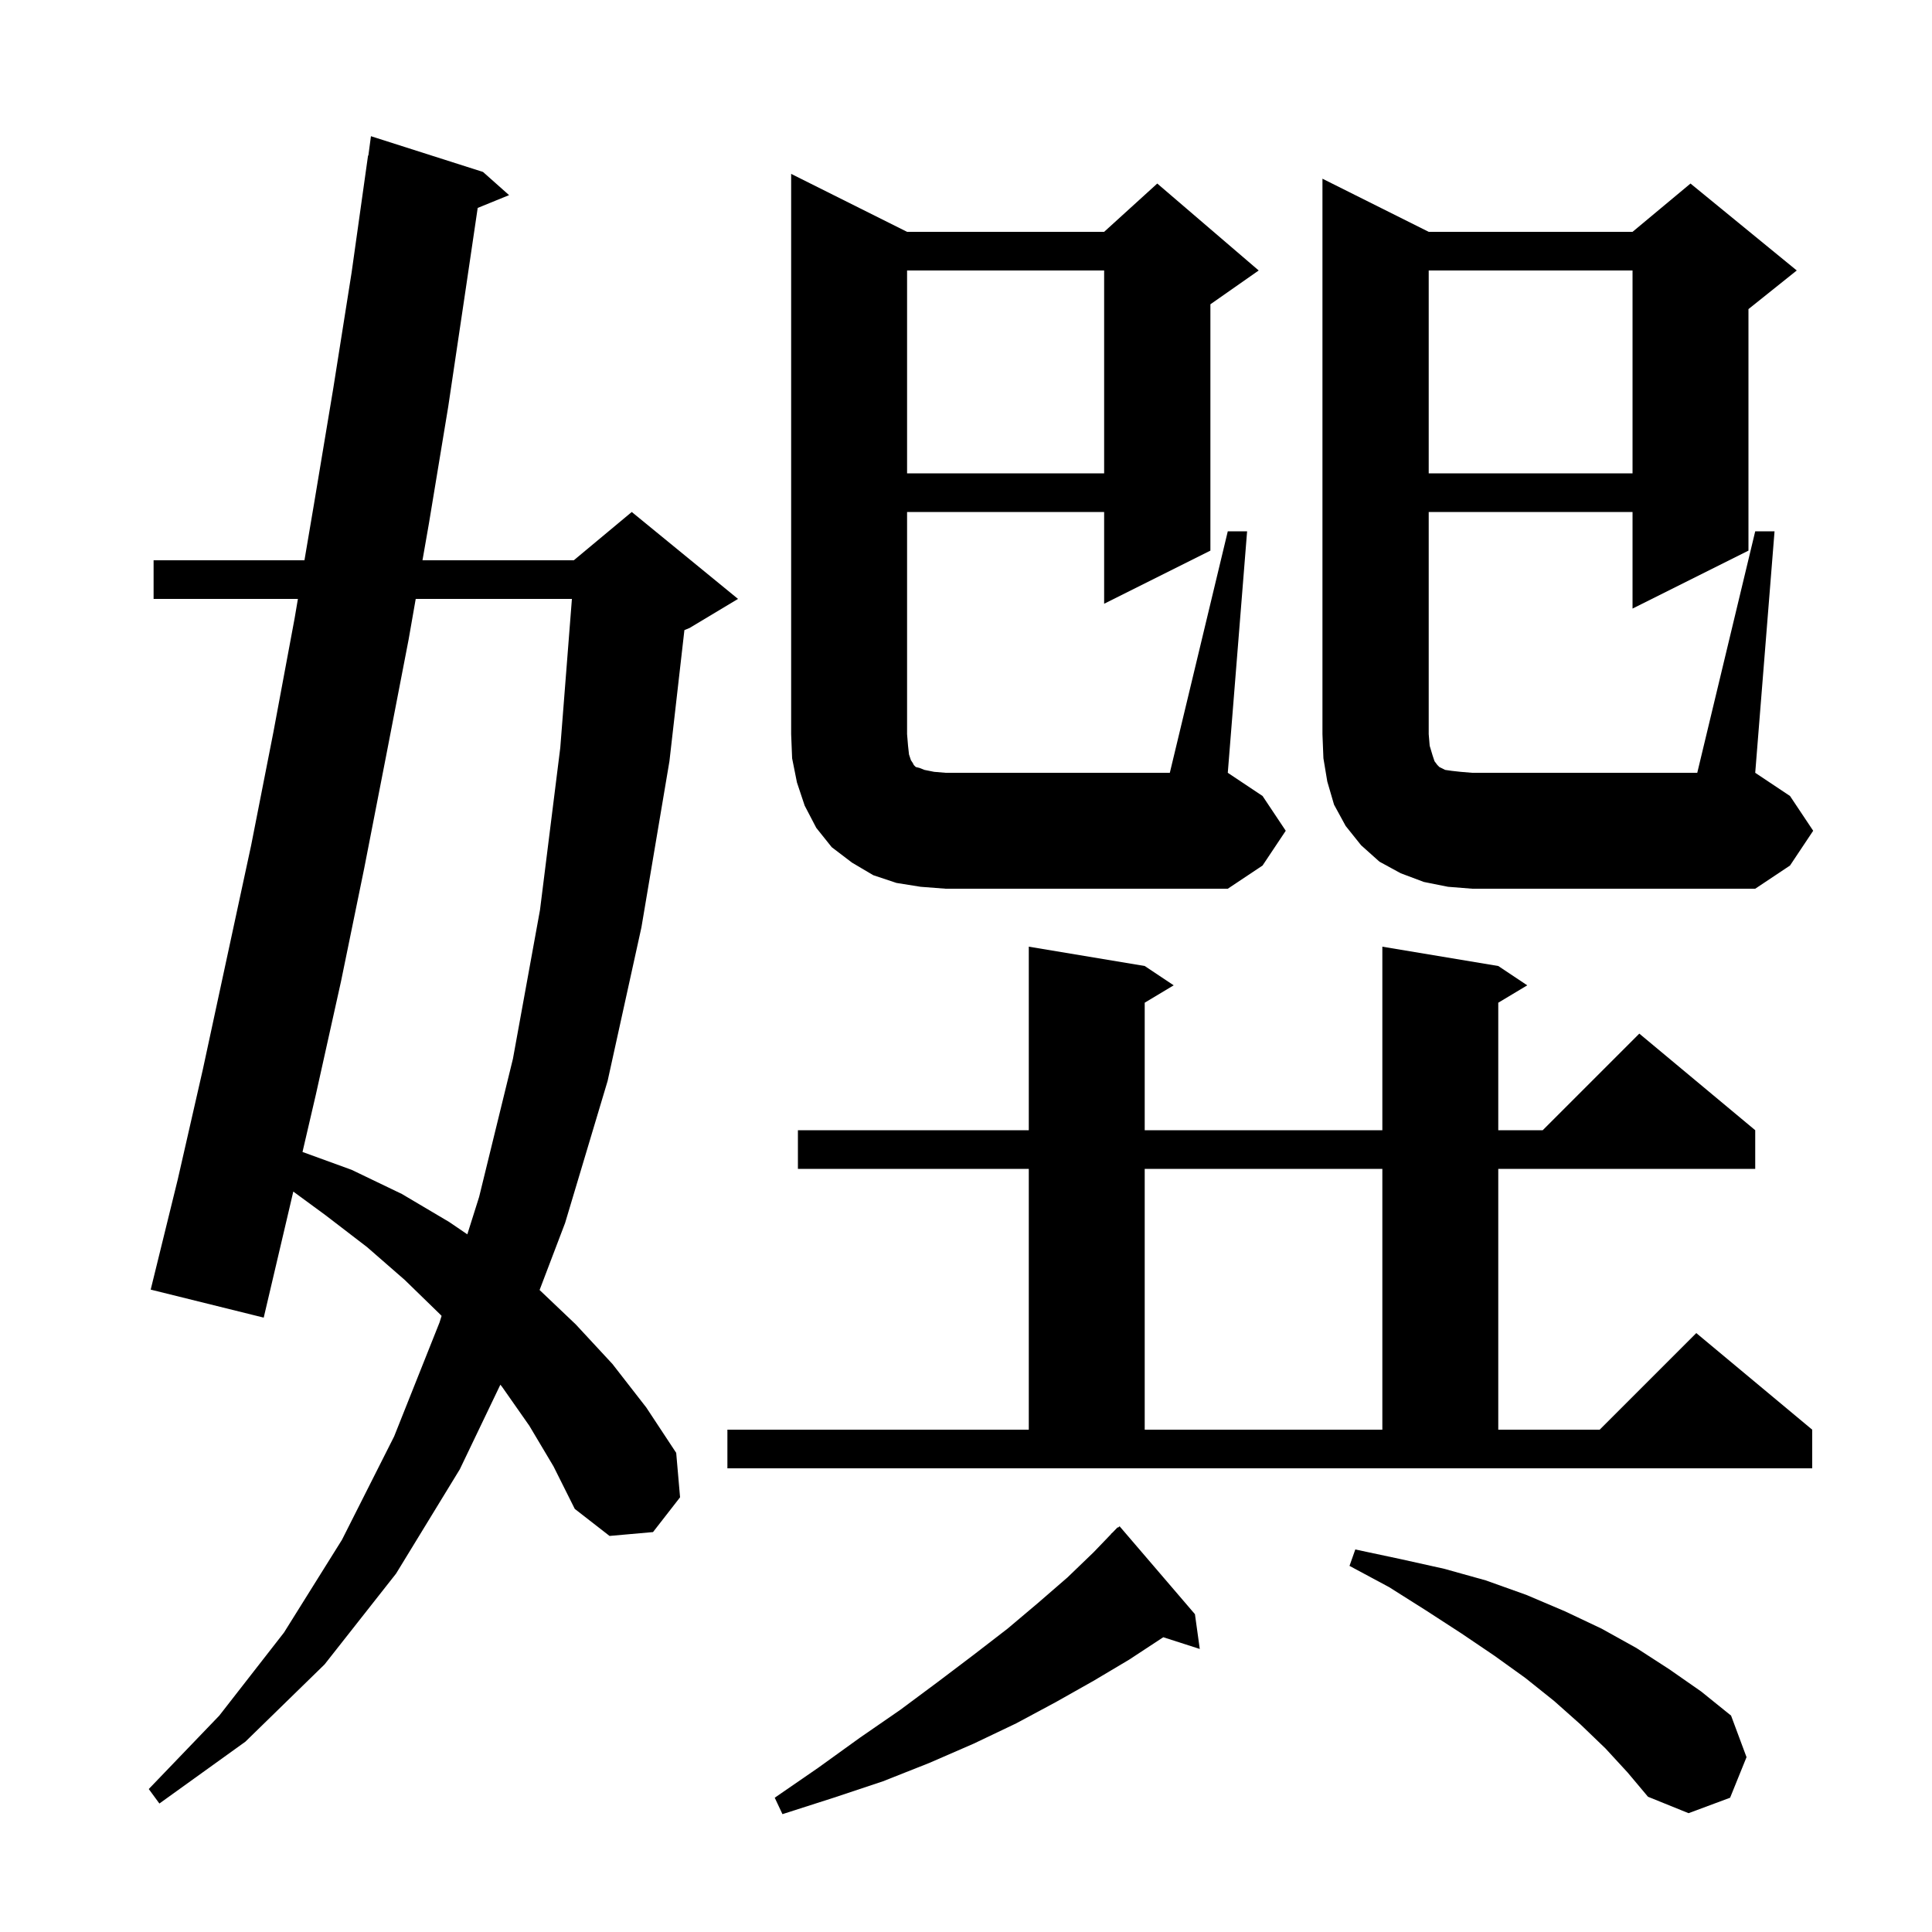 <svg xmlns="http://www.w3.org/2000/svg" xmlns:xlink="http://www.w3.org/1999/xlink" version="1.1" baseProfile="full" viewBox="0 0 200 200" width="200" height="200"><g fill="currentColor"><path d="M 123.7 167.1 L 124.2 170.7 L 120.42 169.485 L 120.4 169.5 L 116.9 171.8 L 113.2 174.0 L 109.3 176.2 L 105.2 178.4 L 100.8 180.5 L 96.2 182.5 L 91.4 184.4 L 86.3 186.1 L 81.0 187.8 L 80.2 186.1 L 84.7 183.0 L 89.0 179.9 L 93.2 177.0 L 97.1 174.1 L 100.8 171.3 L 104.3 168.6 L 107.5 165.9 L 110.5 163.3 L 113.2 160.7 L 115.014 158.813 L 115.0 158.8 L 115.185 158.635 L 115.7 158.1 L 115.739 158.143 L 115.9 158.0 Z M 166.2 181.0 L 163.6 178.5 L 160.9 176.1 L 157.9 173.7 L 154.7 171.4 L 151.3 169.1 L 147.6 166.7 L 143.8 164.3 L 139.7 162.1 L 140.3 160.4 L 145.0 161.4 L 149.5 162.4 L 153.8 163.6 L 158.0 165.1 L 162.0 166.8 L 165.8 168.6 L 169.4 170.6 L 172.8 172.8 L 176.1 175.1 L 179.2 177.6 L 180.8 181.9 L 179.1 186.1 L 174.8 187.7 L 170.6 186.0 L 168.5 183.5 Z M 54.8 147.6 L 52.0 143.6 L 51.797 143.343 L 47.6 152.1 L 41.0 162.9 L 33.6 172.3 L 25.4 180.3 L 16.5 186.7 L 15.4 185.2 L 22.7 177.6 L 29.4 169.0 L 35.4 159.4 L 40.8 148.7 L 45.5 136.9 L 45.713 136.223 L 45.6 136.1 L 41.9 132.5 L 38.0 129.1 L 33.7 125.8 L 30.361 123.351 L 30.0 124.9 L 27.3 136.4 L 15.6 133.5 L 18.4 122.1 L 21.0 110.7 L 26.0 87.5 L 28.3 75.8 L 30.5 64.0 L 30.839 62.0 L 15.9 62.0 L 15.9 58.0 L 31.517 58.0 L 32.5 52.2 L 34.5 40.2 L 36.4 28.2 L 38.1 16.1 L 38.133 16.105 L 38.4 14.1 L 50.0 17.8 L 52.7 20.2 L 49.451 21.524 L 48.2 30.0 L 46.4 42.1 L 44.4 54.2 L 43.735 58.0 L 59.4 58.0 L 65.4 53.0 L 76.4 62.0 L 71.4 65.0 L 70.849 65.23 L 69.3 78.8 L 66.4 96.0 L 62.9 111.9 L 58.5 126.6 L 55.858 133.541 L 59.6 137.1 L 63.4 141.2 L 66.9 145.7 L 70.0 150.4 L 70.4 155.0 L 67.6 158.6 L 63.1 159.0 L 59.5 156.2 L 57.3 151.8 Z M 75.3 148.0 L 106.5 148.0 L 106.5 121.0 L 82.6 121.0 L 82.6 117.0 L 106.5 117.0 L 106.5 98.0 L 118.5 100.0 L 121.5 102.0 L 118.5 103.8 L 118.5 117.0 L 143.1 117.0 L 143.1 98.0 L 155.1 100.0 L 158.1 102.0 L 155.1 103.8 L 155.1 117.0 L 159.7 117.0 L 169.7 107.0 L 181.7 117.0 L 181.7 121.0 L 155.1 121.0 L 155.1 148.0 L 165.6 148.0 L 175.6 138.0 L 187.6 148.0 L 187.6 152.0 L 75.3 152.0 Z M 118.5 121.0 L 118.5 148.0 L 143.1 148.0 L 143.1 121.0 Z M 43.035 62.0 L 42.3 66.2 L 40.0 78.1 L 37.7 89.9 L 35.3 101.6 L 32.7 113.3 L 31.315 119.251 L 36.4 121.1 L 41.6 123.6 L 46.5 126.5 L 48.377 127.778 L 49.6 123.9 L 53.1 109.6 L 55.9 94.2 L 58.0 77.4 L 59.204 62.0 Z M 95.3 91.8 L 92.8 91.4 L 90.4 90.6 L 88.2 89.3 L 86.1 87.7 L 84.5 85.7 L 83.3 83.4 L 82.5 81.0 L 82.0 78.5 L 81.9 76.0 L 81.9 18.0 L 93.9 24.0 L 114.3 24.0 L 119.8 19.0 L 130.3 28.0 L 125.3 31.5 L 125.3 57.0 L 114.3 62.5 L 114.3 53.0 L 93.9 53.0 L 93.9 76.0 L 94.0 77.2 L 94.1 78.1 L 94.3 78.7 L 94.5 79.0 L 94.6 79.2 L 94.8 79.4 L 95.2 79.5 L 95.7 79.7 L 96.7 79.9 L 97.9 80.0 L 121.1 80.0 L 127.1 55.0 L 129.1 55.0 L 127.1 80.0 L 130.7 82.4 L 133.1 86.0 L 130.7 89.6 L 127.1 92.0 L 97.9 92.0 Z M 181.7 55.0 L 183.7 55.0 L 181.7 80.0 L 185.3 82.4 L 187.7 86.0 L 185.3 89.6 L 181.7 92.0 L 152.4 92.0 L 149.9 91.8 L 147.4 91.3 L 145.0 90.4 L 142.8 89.2 L 140.9 87.5 L 139.3 85.5 L 138.1 83.3 L 137.4 80.9 L 137.0 78.5 L 136.9 76.0 L 136.9 18.5 L 147.9 24.0 L 169.0 24.0 L 175.0 19.0 L 186.0 28.0 L 181.0 32.0 L 181.0 57.0 L 169.0 63.0 L 169.0 53.0 L 147.9 53.0 L 147.9 76.0 L 148.0 77.2 L 148.3 78.2 L 148.5 78.8 L 148.8 79.2 L 149.0 79.4 L 149.6 79.7 L 150.3 79.8 L 151.2 79.9 L 152.4 80.0 L 175.7 80.0 Z M 147.9 28.0 L 147.9 49.0 L 169.0 49.0 L 169.0 28.0 Z M 93.9 28.0 L 93.9 49.0 L 114.3 49.0 L 114.3 28.0 Z "/></g></svg>
